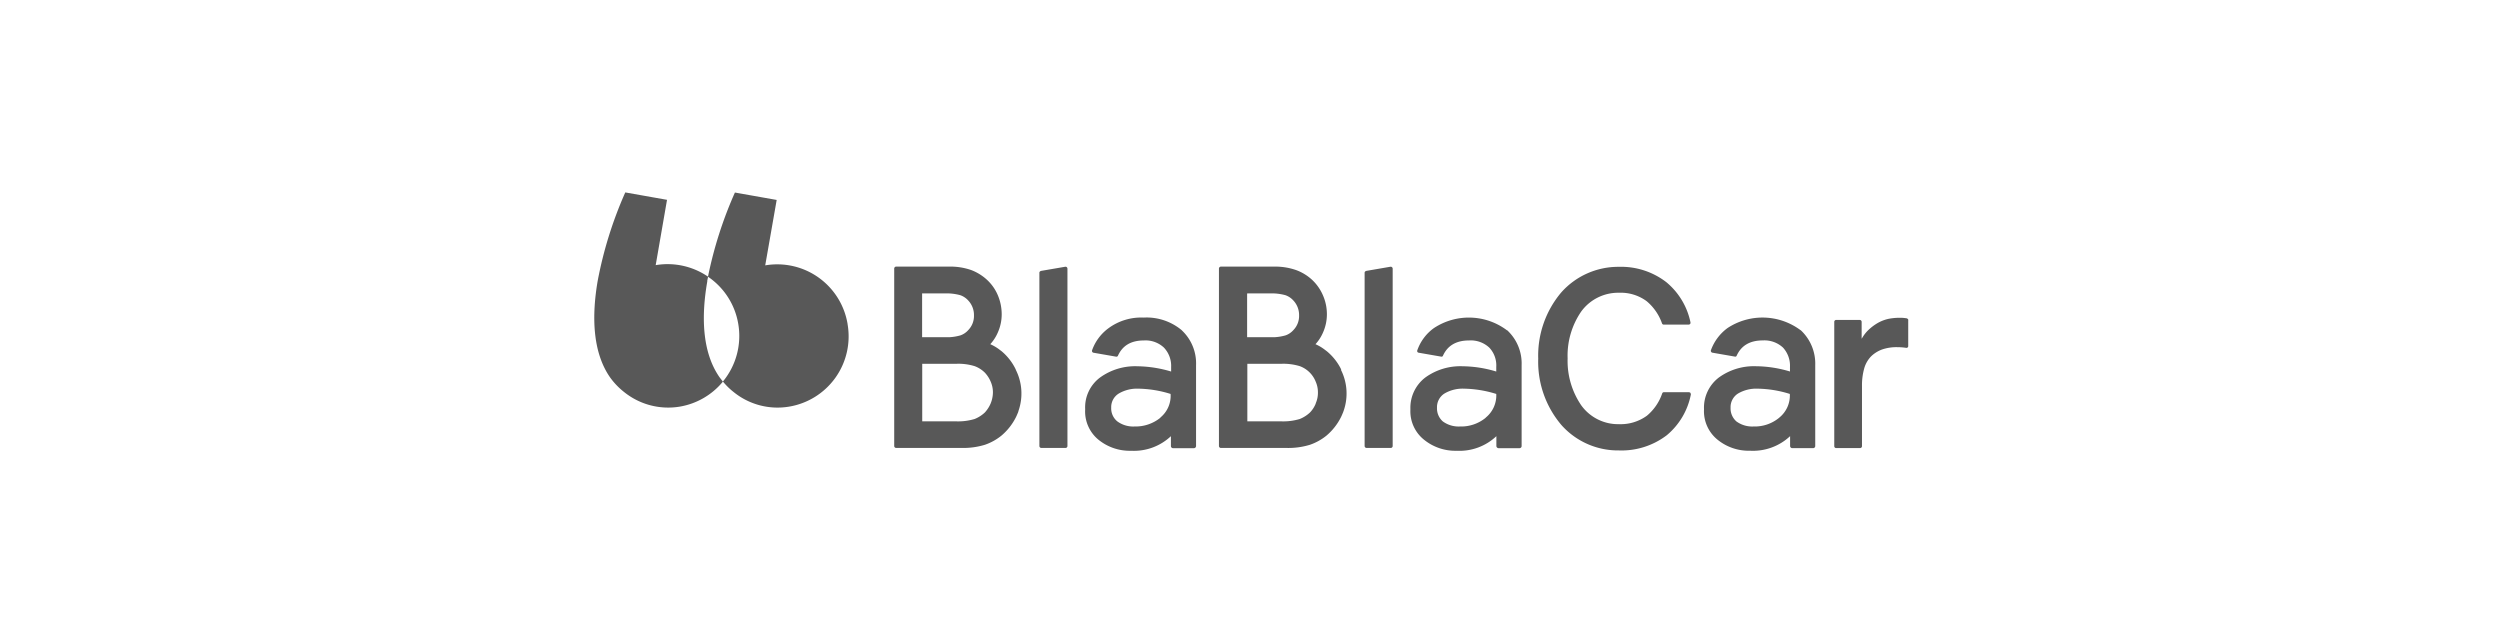 <svg xmlns="http://www.w3.org/2000/svg" width="458" height="118" viewBox="0 0 458 118"><g id="Groupe_12244" data-name="Groupe 12244" transform="translate(-12463 3744)"><rect id="Rectangle_7611" data-name="Rectangle 7611" width="458" height="118" transform="translate(12463 -3744)" fill="#fff"></rect><g id="Calque_1" data-name="Calque 1" transform="translate(12571.874 -3708.749)"><g id="Groupe_12224" data-name="Groupe 12224" transform="translate(0)"><path id="Trac&#xE9;_9077" data-name="Trac&#xE9; 9077" d="M35.706,24.106A13.061,13.061,0,0,0,20.615,13.353l2.1-11.986L15.064.01A74.207,74.207,0,0,0,10.13,15.43a13.05,13.05,0,0,1,5.551,8.676,13.108,13.108,0,0,1-2.817,10.527,12.554,12.554,0,0,0,1.974,1.933,12.764,12.764,0,0,0,10.115,2.673A13.046,13.046,0,0,0,35.706,24.147h0Z" transform="translate(10.699 0.011)" fill="#585858"></path><path id="Trac&#xE9;_9078" data-name="Trac&#xE9; 9078" d="M20.684,16.242l.164-.8a13.1,13.1,0,0,0-9.6-2.118L13.324,1.357,5.676,0A73.384,73.384,0,0,0,.618,16.222c-1.069,6.23-1.007,12.911,2.241,17.62A13.12,13.12,0,0,0,5.47,36.576a12.876,12.876,0,0,0,10.156,2.673,13.055,13.055,0,0,0,7.936-4.585l-.617-.8c-3.269-4.688-3.331-11.369-2.241-17.578h0Z" transform="translate(0.001)" fill="#585858"></path><path id="Trac&#xE9;_9079" data-name="Trac&#xE9; 9079" d="M172.323,29.616h-4.564a.345.345,0,0,0-.329.206,9.156,9.156,0,0,1-2.817,4.112,8.183,8.183,0,0,1-5.1,1.542,8.317,8.317,0,0,1-6.908-3.433,14.407,14.407,0,0,1-2.508-8.614,14.224,14.224,0,0,1,2.508-8.614,8.381,8.381,0,0,1,6.908-3.413,7.975,7.975,0,0,1,5.058,1.542,9.3,9.3,0,0,1,2.817,4.071.341.341,0,0,0,.329.226H172.3s.164-.041.206-.1a.265.265,0,0,0,.1-.226v-.082a12.948,12.948,0,0,0-4.441-7.381,13.56,13.56,0,0,0-8.7-2.8A13.97,13.97,0,0,0,148.967,11.3a17.911,17.911,0,0,0-4.256,12.171,17.874,17.874,0,0,0,4.256,12.171,13.871,13.871,0,0,0,10.527,4.646,13.653,13.653,0,0,0,8.758-2.776,12.9,12.9,0,0,0,4.42-7.463v-.082a.872.872,0,0,0-.1-.247.328.328,0,0,0-.226-.082V29.6Zm40.009-13.508a7.24,7.24,0,0,0-1.4-.123,10.86,10.86,0,0,0-1.994.185,7.028,7.028,0,0,0-1.974.74,8.991,8.991,0,0,0-1.871,1.419,6.849,6.849,0,0,0-.925,1.172l-.206.329v-3.1a.357.357,0,0,0-.329-.35h-4.359a.357.357,0,0,0-.329.35v22.8a.354.354,0,0,0,.329.329h4.4a.357.357,0,0,0,.35-.329V28.444a11.452,11.452,0,0,1,.432-3.269,5.2,5.2,0,0,1,1.275-2.159,5.677,5.677,0,0,1,2.015-1.234,8.04,8.04,0,0,1,2.734-.411,10.984,10.984,0,0,1,1.645.123h.041a.313.313,0,0,0,.329-.329V16.479a.278.278,0,0,0-.247-.35h.041ZM117.737,6.631h-.082l-4.42.761c-.164.041-.329.164-.329.329V39.485a.365.365,0,0,0,.37.35h4.441a.357.357,0,0,0,.329-.35V6.98a.365.365,0,0,0-.37-.35h.041Zm-9.108,18.853a10.119,10.119,0,0,0-2.652-3.372l-.329-.247a8.139,8.139,0,0,0-1.583-.966l-.164-.082.1-.1a7.6,7.6,0,0,0,1.275-2.015,8.16,8.16,0,0,0,.72-3.331,8.656,8.656,0,0,0-.74-3.536,8.426,8.426,0,0,0-2.035-2.858,8.713,8.713,0,0,0-2.858-1.727,11.585,11.585,0,0,0-4.071-.637H86.569a.365.365,0,0,0-.35.37v32.5a.36.36,0,0,0,.35.35H98.576a13.493,13.493,0,0,0,4.3-.576,9.978,9.978,0,0,0,3.043-1.686,10.67,10.67,0,0,0,2.652-3.372c.164-.329.267-.6.391-.884l.041-.123.082-.226a9.654,9.654,0,0,0-.535-7.484v.041ZM91.442,11.524h4.071a9.48,9.48,0,0,1,2.9.329,3.551,3.551,0,0,1,1.439.966,3.889,3.889,0,0,1,1.049,2.734,3.705,3.705,0,0,1-1.049,2.693,3.415,3.415,0,0,1-1.439.966,9.049,9.049,0,0,1-1.933.329h-5.1v-8h.041Zm12.521,20.148a5.033,5.033,0,0,1-1.069,1.665,5.957,5.957,0,0,1-1.871,1.192,10.434,10.434,0,0,1-3.331.432H91.421V24.415h6.271a10.343,10.343,0,0,1,3.331.432,4.97,4.97,0,0,1,2.919,2.837,4.845,4.845,0,0,1,.411,1.974,4.779,4.779,0,0,1-.411,2.015h.041Zm35.013-13.4a11.614,11.614,0,0,0-13.384-.391,8.427,8.427,0,0,0-3.043,4.091.316.316,0,0,0,.247.411l4.133.72a.269.269,0,0,0,.329-.164c.843-1.871,2.447-2.8,4.79-2.8a4.966,4.966,0,0,1,3.7,1.316,4.738,4.738,0,0,1,1.275,3.536v.843a21.927,21.927,0,0,0-6.168-.966,10.953,10.953,0,0,0-6.826,2.056,6.976,6.976,0,0,0-2.734,5.818,6.678,6.678,0,0,0,2.508,5.592,9.08,9.08,0,0,0,5.983,2.015,9.826,9.826,0,0,0,7.258-2.673v1.789a.412.412,0,0,0,.411.411h3.824a.39.39,0,0,0,.391-.391V24.661a8.29,8.29,0,0,0-2.652-6.394h0ZM135.09,34.3a7.066,7.066,0,0,1-4.708,1.6,4.9,4.9,0,0,1-3.146-.925,3.17,3.17,0,0,1-1.069-2.508,2.941,2.941,0,0,1,1.378-2.611,6.527,6.527,0,0,1,3.536-.884,21.01,21.01,0,0,1,5.942.966,5.206,5.206,0,0,1-1.933,4.338h0ZM58.156,6.631h-.062l-4.441.761c-.164.041-.329.164-.329.329V39.485a.365.365,0,0,0,.37.35h4.441a.357.357,0,0,0,.329-.35V6.98a.36.36,0,0,0-.35-.35ZM49.007,25.484A10,10,0,0,0,46.4,22.112l-.329-.247a8.14,8.14,0,0,0-1.583-.966l-.164-.082.1-.1A7.605,7.605,0,0,0,45.7,18.7a8.16,8.16,0,0,0,.72-3.331,8.987,8.987,0,0,0-.72-3.536,8.156,8.156,0,0,0-2.035-2.858,8.964,8.964,0,0,0-2.817-1.727,11.585,11.585,0,0,0-4.071-.637h-9.7a.365.365,0,0,0-.35.37v32.5a.36.36,0,0,0,.35.35H39.035a13.493,13.493,0,0,0,4.3-.576,9.978,9.978,0,0,0,3.043-1.686A10.669,10.669,0,0,0,49.027,34.2c.164-.329.267-.6.391-.884l.041-.123s.041-.164.062-.226a9.654,9.654,0,0,0-.535-7.484v.041ZM31.839,11.524h4.112a9.48,9.48,0,0,1,2.9.329,3.551,3.551,0,0,1,1.439.966,3.889,3.889,0,0,1,1.049,2.734,3.705,3.705,0,0,1-1.049,2.693,3.415,3.415,0,0,1-1.439.966,9.049,9.049,0,0,1-1.933.329H31.839v-8ZM44.4,31.672a5.785,5.785,0,0,1-1.069,1.665,5.957,5.957,0,0,1-1.871,1.192,10.434,10.434,0,0,1-3.331.432H31.86V24.415h6.271a10.078,10.078,0,0,1,3.331.432,5.227,5.227,0,0,1,1.871,1.192A5.535,5.535,0,0,1,44.4,27.684a4.846,4.846,0,0,1,.411,1.974,5.507,5.507,0,0,1-.411,2.015h0Zm35.013-13.4a10.04,10.04,0,0,0-6.99-2.323,10.1,10.1,0,0,0-6.415,1.933,8.555,8.555,0,0,0-3.043,4.091.346.346,0,0,0,.247.411l4.132.72a.309.309,0,0,0,.37-.164c.843-1.871,2.405-2.8,4.77-2.8a4.9,4.9,0,0,1,3.66,1.316,4.845,4.845,0,0,1,1.316,3.536v.843a22.4,22.4,0,0,0-6.188-.966,10.953,10.953,0,0,0-6.826,2.056,6.816,6.816,0,0,0-2.734,5.818,6.692,6.692,0,0,0,2.447,5.592,9.08,9.08,0,0,0,5.983,2.015,9.875,9.875,0,0,0,7.278-2.673v1.789a.392.392,0,0,0,.37.411h3.824a.4.4,0,0,0,.411-.391V24.661a8.277,8.277,0,0,0-2.632-6.394h.041ZM75.487,34.3a7.2,7.2,0,0,1-4.729,1.6,4.9,4.9,0,0,1-3.146-.925,3.063,3.063,0,0,1-1.131-2.508,2.915,2.915,0,0,1,1.4-2.611,6.577,6.577,0,0,1,3.536-.884,20.785,20.785,0,0,1,5.942.966,5.121,5.121,0,0,1-1.891,4.338h.041ZM192.78,18.267a11.647,11.647,0,0,0-13.4-.391,8.688,8.688,0,0,0-3.043,4.091.36.36,0,0,0,.267.411l4.133.72a.269.269,0,0,0,.329-.164c.843-1.871,2.447-2.8,4.79-2.8a5,5,0,0,1,3.7,1.316,4.906,4.906,0,0,1,1.275,3.536v.843a22.176,22.176,0,0,0-6.188-.966,10.953,10.953,0,0,0-6.826,2.056,6.922,6.922,0,0,0-2.734,5.818,6.72,6.72,0,0,0,2.488,5.592,9.08,9.08,0,0,0,5.983,2.015,9.924,9.924,0,0,0,7.3-2.673v1.789a.4.4,0,0,0,.391.411h3.824a.39.39,0,0,0,.391-.391V24.661a8.362,8.362,0,0,0-2.652-6.394h0ZM188.853,34.3a7.011,7.011,0,0,1-4.688,1.6,4.9,4.9,0,0,1-3.146-.925,3.17,3.17,0,0,1-1.069-2.508,2.941,2.941,0,0,1,1.377-2.611,6.577,6.577,0,0,1,3.536-.884,20.674,20.674,0,0,1,5.942.966,5.206,5.206,0,0,1-1.933,4.338h0Z" transform="translate(28.218 6.98)" fill="#585858"></path></g></g></g></svg>
